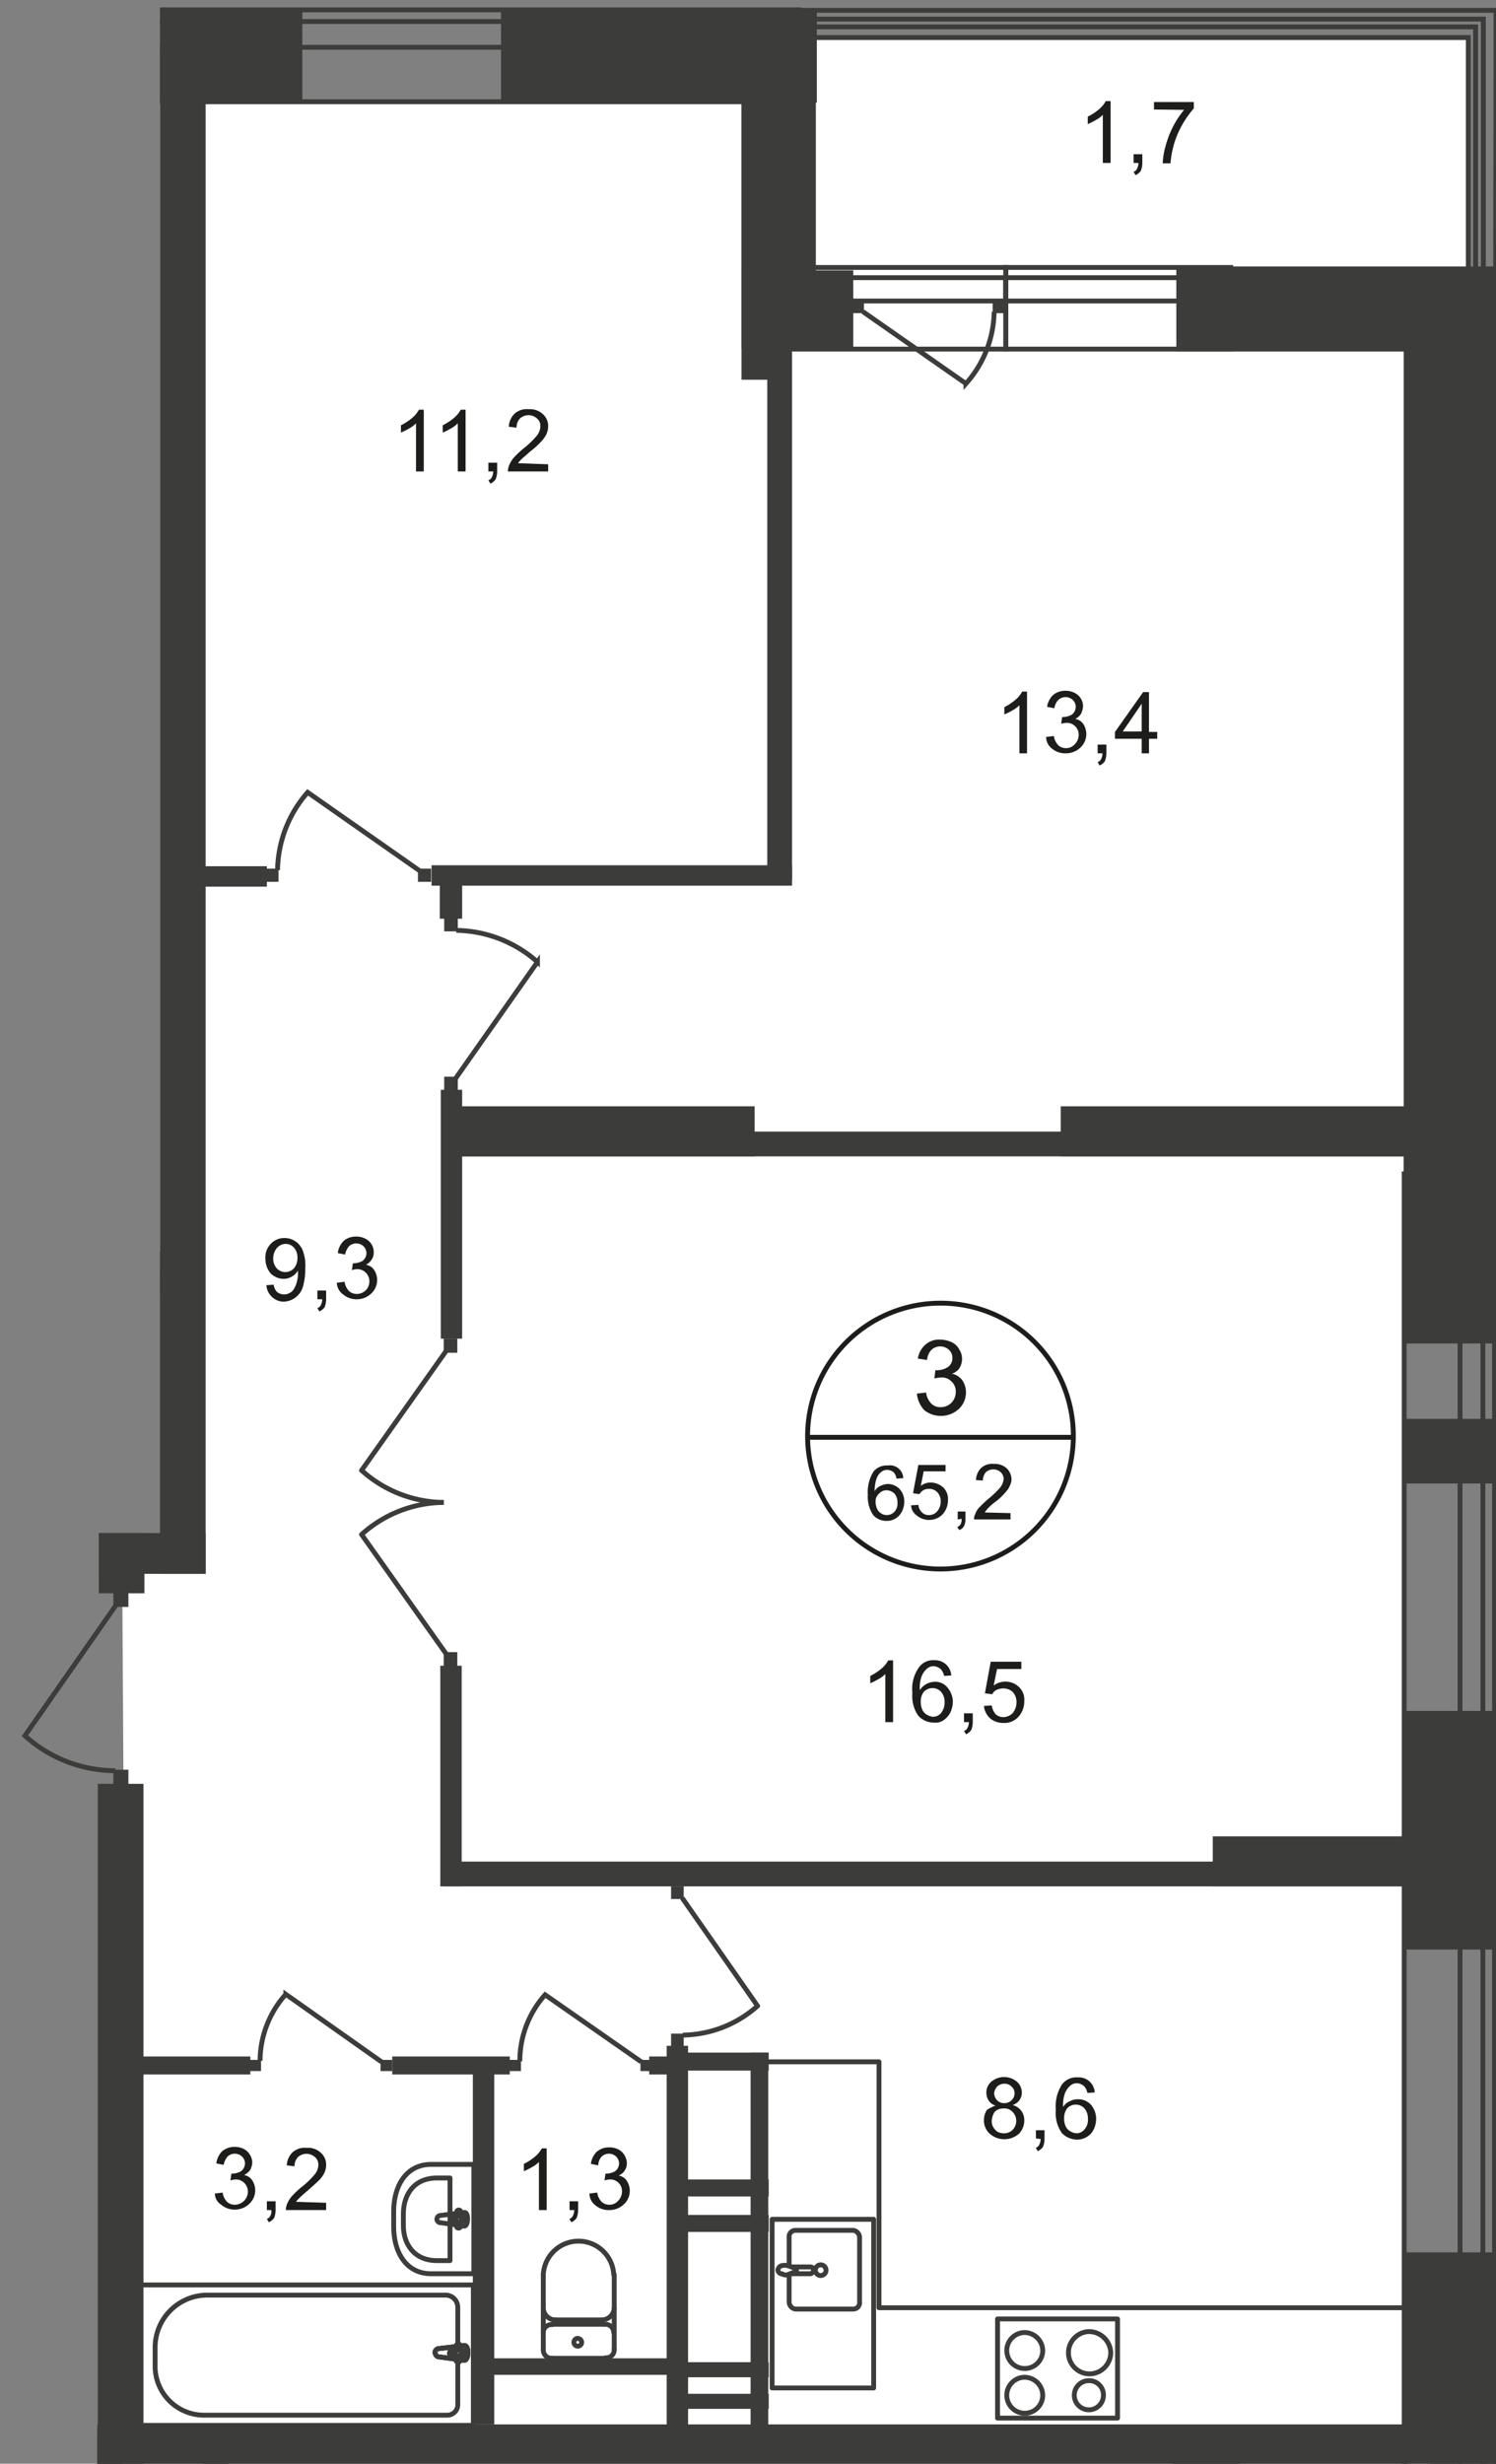 <svg id="Слой_1" data-name="Слой 1" xmlns="http://www.w3.org/2000/svg" xmlns:xlink="http://www.w3.org/1999/xlink" viewBox="0 0 307.93 506.93">
  <rect x="0" y="0" width="307.93" height="506.93" fill="#808080" stroke="none"/>
  <defs>
    <style>
      .cls-1, .cls-6, .cls-8, .cls-9 {
        fill: none;
      }

      .cls-2 {
        clip-path: url(#clip-path);
      }

      .cls-3 {
        clip-path: url(#clip-path-2);
      }

      .cls-4, .cls-7 {
        fill: #fff;
      }

      .cls-4 {
        fill-rule: evenodd;
      }

      .cls-5 {
        fill: #3c3c3b;
      }

      .cls-6, .cls-8 {
        stroke: #3c3c3b;
      }

      .cls-6 {
        stroke-miterlimit: 22.93;
      }

      .cls-8 {
        stroke-linecap: round;
        stroke-linejoin: round;
      }

      .cls-9 {
        stroke: #1d1d1b;
        stroke-miterlimit: 10;
      }

      .cls-10 {
        fill: #1d1d1b;
      }
    </style>
    <clipPath id="clip-path">
      <polygon class="cls-1" points="32.93 315.43 32.93 0 307.93 0 307.93 506.93 0 506.93 0 315.43 32.93 315.43"/>
    </clipPath>
    <clipPath id="clip-path-2">
      <rect class="cls-1" x="-912.27" y="-4.67" width="1238.3" height="1080"/>
    </clipPath>
  </defs>
  <g class="cls-2">
    <g class="cls-3">
      <g>
        <polygon class="cls-4" points="-921.07 9.83 -661.77 9.93 -605.77 21.03 -345.87 21.13 -329.87 9.63 -102.67 9.63 -65.97 21.13 36.43 21.13 38.03 262.03 -86.87 261.13 -84.97 274.83 -342.57 275.33 -343.77 267.13 -477.27 267.73 -480.47 258.43 -604.57 259.53 -606.67 275.53 -718.47 275.53 -718.77 347.03 -147.87 347.93 -148.57 535.03 -349.17 648.83 -398.37 599.23 -506.47 599.23 -522.67 600.13 -634.37 600.13 -765.57 599.83 -780.27 611.03 -908.77 611.23 -921.07 9.83"/>
        <polygon class="cls-4" points="38.93 20.93 157.93 21.13 167.93 7.73 302.23 7.73 302.23 57.03 288.93 232.83 288.83 501.13 26.23 501.63 25.13 319.53 37.83 319.23 38.93 20.93"/>
        <g>
          <rect class="cls-5" x="20.13" y="367.03" width="9.4" height="141"/>
          <rect class="cls-5" x="20.03" y="498.83" width="269.7" height="9.7"/>
          <rect class="cls-5" x="-90.67" y="257.53" width="125.8" height="8.9"/>
          <rect class="cls-5" x="32.93" y="9.93" width="9.4" height="313.9"/>
          <rect class="cls-5" x="20.33" y="315.43" width="9.4" height="12.4"/>
          <rect class="cls-5" x="20.33" y="315.43" width="22" height="8.4"/>
          <rect class="cls-5" x="90.63" y="342.73" width="4.4" height="45.4"/>
          <rect class="cls-5" x="97.33" y="424.73" width="4.4" height="74.1"/>
          <rect class="cls-5" x="137.23" y="420.93" width="4.4" height="80.9"/>
          <rect class="cls-5" x="288.93" y="56.13" width="19.1" height="220.3"/>
          <rect class="cls-5" x="288.93" y="291.93" width="19.1" height="13.3"/>
          <rect class="cls-5" x="288.93" y="352.03" width="19.1" height="49.1"/>
          <rect class="cls-5" x="288.83" y="463.43" width="19.1" height="81.4"/>
          <rect class="cls-5" x="241.33" y="504.93" width="13.8" height="38.9"/>
          <rect class="cls-5" x="90.73" y="224.23" width="4.4" height="51.2"/>
          <rect class="cls-5" x="91.23" y="232.83" width="208.6" height="5.1"/>
          <rect class="cls-5" x="91.23" y="227.63" width="64.1" height="10.3"/>
          <rect class="cls-5" x="218.33" y="227.63" width="73.2" height="10.3"/>
          <rect class="cls-5" x="91.23" y="383.03" width="208.6" height="5.1"/>
          <rect class="cls-5" x="249.63" y="377.83" width="41.8" height="10.3"/>
          <rect class="cls-5" x="157.93" y="3.03" width="5.1" height="178"/>
          <rect class="cls-5" x="152.63" y="4.93" width="10.3" height="73.2"/>
          <rect class="cls-5" x="88.83" y="178.03" width="74.2" height="4.2"/>
          <rect class="cls-5" x="39.53" y="178.23" width="15.4" height="4.2"/>
          <rect class="cls-5" x="90.53" y="178.53" width="4.6" height="10.5"/>
          <rect class="cls-5" x="54.63" y="178.73" width="2.7" height="2.7"/>
          <path class="cls-6" d="M86.33,179.13l-23-16.1a24.79,24.79,0,0,0-6.2,16"/>
          <rect class="cls-5" x="86.03" y="178.73" width="2.7" height="2.7"/>
          <rect class="cls-5" x="91.43" y="188.83" width="2.8" height="2.8"/>
          <path class="cls-6" d="M93.83,221.83l16.8-23.9a25.66,25.66,0,0,0-16.7-6.5"/>
          <rect class="cls-5" x="91.43" y="221.53" width="2.8" height="2.8"/>
          <rect class="cls-5" x="23.33" y="364.13" width="3.1" height="3.2"/>
          <path class="cls-6" d="M23.83,330.33l-18.7,26.8a27.77,27.77,0,0,0,18.6,7.2"/>
          <rect class="cls-5" x="23.33" y="327.43" width="3.1" height="3.2"/>
          <rect class="cls-5" x="138.13" y="418.43" width="2.6" height="2.6"/>
          <path class="cls-6" d="M140.43,390.53l15.5,22.2a23.56,23.56,0,0,1-15.4,6"/>
          <rect class="cls-5" x="138.13" y="388.13" width="2.6" height="2.6"/>
          <rect class="cls-5" x="51.33" y="423.83" width="2.4" height="2.3"/>
          <path class="cls-6" d="M78.53,424.23l-19.7-13.9a20.63,20.63,0,0,0-5.3,13.7"/>
          <rect class="cls-5" x="78.33" y="423.83" width="2.4" height="2.3"/>
          <rect class="cls-5" x="26.53" y="423.13" width="25" height="3.7"/>
          <rect class="cls-5" x="104.83" y="423.83" width="2.4" height="2.3"/>
          <path class="cls-6" d="M132,424.23l-19.8-13.8a20.53,20.53,0,0,0-5.2,13.7"/>
          <rect class="cls-5" x="131.83" y="423.83" width="2.4" height="2.3"/>
          <rect class="cls-5" x="80.73" y="423.13" width="24.2" height="3.7"/>
          <rect class="cls-5" x="133.63" y="423.13" width="6.5" height="3.7"/>
          <rect class="cls-6" x="28.63" y="470.13" width="68.8" height="28.9"/>
          <path class="cls-6" d="M42.43,472.23h49.4a2.52,2.52,0,0,1,2.4,2.5v20a2.16,2.16,0,0,1-2.2,2.2H41.83a10.07,10.07,0,0,1-9.9-10.3V483A10.75,10.75,0,0,1,42.43,472.23Z"/>
          <path class="cls-7" d="M90.33,484.93l5.2.7c1,.1,1.1-3.2,0-3l-5.2.6a.86.86,0,0,0-.8.8c.1.5.4.9.8.9"/>
          <path class="cls-6" d="M90.33,484.93l5.2.7c1,.1,1.1-3.2,0-3l-5.2.6a.86.86,0,0,0-.8.8C89.63,484.53,89.93,484.93,90.33,484.93Z"/>
          <path class="cls-6" d="M90.33,484.93l5.2.7c1,.1,1.1-3.2,0-3l-5.2.6a.86.86,0,0,0-.8.8C89.63,484.53,89.93,484.93,90.33,484.93Z"/>
          <path class="cls-8" d="M90.33,484.93l5.2.7c1,.1,1.1-3.2,0-3l-5.2.6a.86.86,0,0,0-.8.8C89.63,484.53,89.93,484.93,90.33,484.93Z"/>
          <path class="cls-7" d="M94.33,486h0a.43.43,0,0,0,.4-.4v-1h1c.2,0,.4-.3.4-.5s-.2-.3-.4-.4h-1v-1a.4.4,0,0,0-.8,0h0v1h-1c-.2,0-.4.3-.4.5s.2.3.4.4h1v1c0,.3.1.4.4.4"/>
          <path class="cls-8" d="M94.33,486h0a.43.43,0,0,0,.4-.4v-1h1c.2,0,.4-.3.4-.5s-.2-.3-.4-.4h-1v-1a.4.4,0,0,0-.8,0h0v1h-1c-.2,0-.4.3-.4.5s.2.3.4.4h1v1C93.93,485.93,94,486,94.33,486Z"/>
          <path class="cls-8" d="M94.33,486h0a.43.43,0,0,0,.4-.4v-1h1c.2,0,.4-.3.4-.5s-.2-.3-.4-.4h-1v-1a.4.4,0,0,0-.8,0h0v1h-1c-.2,0-.4.3-.4.5s.2.3.4.4h1v1C93.93,485.93,94,486,94.33,486Z"/>
          <path class="cls-8" d="M94.33,486h0a.43.43,0,0,0,.4-.4v-1h1c.2,0,.4-.3.4-.5s-.2-.3-.4-.4h-1v-1a.4.4,0,0,0-.8,0h0v1h-1c-.2,0-.4.3-.4.5s.2.3.4.4h1v1C93.93,485.93,94,486,94.33,486Z"/>
          <path class="cls-8" d="M88.73,467.83h8.8v-22.5h-8.8c-5.1,0-7.7,4.4-7.7,9.7v3C81,463.43,83.63,467.83,88.73,467.83Z"/>
          <path class="cls-8" d="M89.93,465.13h2.7v-17h-2.7c-4.6,0-6.9,3.3-6.9,7.4v2.3C83,461.83,85.33,465.13,89.93,465.13Z"/>
          <path class="cls-8" d="M90.73,457.33l4.8.7c.9.1,1-3,0-2.8l-4.8.6a.79.79,0,0,0-.8.8.77.77,0,0,0,.8.7Z"/>
          <path class="cls-8" d="M94.43,458.43h0a.43.43,0,0,0,.4-.4h0v-1h.9a.4.4,0,1,0,0-.8h-.9v-1a.41.41,0,0,0-.8-.2v1.1h-.9a.4.4,0,1,0,0,.8H94v.9c-.1.4.1.6.4.6Z"/>
          <path class="cls-8" d="M126.43,483.43a1.65,1.65,0,0,1-1.8,1.7h0"/>
          <line class="cls-8" x1="126.43" y1="483.43" x2="126.43" y2="468.03"/>
          <path class="cls-8" d="M111.83,468a7.26,7.26,0,0,1,14.5,0"/>
          <line class="cls-8" x1="111.83" y1="467.93" x2="111.83" y2="483.33"/>
          <path class="cls-8" d="M113.63,485.23a1.71,1.71,0,0,1-1.8-1.7h0"/>
          <line class="cls-8" x1="113.53" y1="485.23" x2="124.43" y2="485.23"/>
          <path class="cls-8" d="M118.93,482.73a.8.8,0,0,1,0-1.6h0a.86.86,0,0,1,.8.8.79.79,0,0,1-.8.8Z"/>
          <path class="cls-8" d="M111.83,480a1.65,1.65,0,0,1,1.8-1.7"/>
          <line class="cls-8" x1="113.53" y1="478.23" x2="124.43" y2="478.23"/>
          <path class="cls-8" d="M124.53,478.23a1.71,1.71,0,0,1,1.8,1.7h0"/>
          <path class="cls-8" d="M126.43,474.93a2.59,2.59,0,0,1-2.5,2.4"/>
          <line class="cls-8" x1="123.73" y1="477.33" x2="114.13" y2="477.33"/>
          <path class="cls-8" d="M114.33,477.33a2.52,2.52,0,0,1-2.5-2.4"/>
          <rect class="cls-5" x="101.53" y="485.23" width="37" height="3.4"/>
          <rect class="cls-5" x="20.03" y="499.83" width="5.2" height="28.7"/>
          <rect class="cls-5" x="41.83" y="499.83" width="5.2" height="28.7"/>
          <polygon class="cls-8" points="180.93 500.23 290.33 500.23 290.33 474.83 180.93 474.83 180.93 424.23 155.03 424.23 155.03 500.23 180.93 500.23"/>
          <path class="cls-8" d="M162.43,468v5.6a1.51,1.51,0,0,0,1.3,1.5h11.9a1.32,1.32,0,0,0,1.3-1.5v-13.2a1.51,1.51,0,0,0-1.3-1.5h-11.9a1.32,1.32,0,0,0-1.3,1.5h0v5.8"/>
          <path class="cls-6" d="M168.93,466a1.1,1.1,0,1,0,1.1,1.1h0a1.11,1.11,0,0,0-1.1-1.1Z"/>
          <path class="cls-6" d="M162.93,466.43h3.9c.4,0,.6.3.6.7h0a.75.75,0,0,1-.6.7h-3.9"/>
          <path class="cls-6" d="M162.33,467.93l1.1-.4.4-.1.1-.1v-.5a.1.1,0,0,0-.1-.1l-.4-.1-1.1-.4a2.46,2.46,0,0,0-1.2-.1,1.07,1.07,0,0,0-1,.9c0,.5.4.8,1,.9A1.27,1.27,0,0,0,162.33,467.93Z"/>
          <rect class="cls-8" x="158.93" y="456.63" width="20.9" height="34.7"/>
          <rect class="cls-8" x="205.33" y="477.13" width="24.7" height="20.4"/>
          <path class="cls-6" d="M224.13,479.73a4.35,4.35,0,0,0,.3,8.7,4.4,4.4,0,0,0,4.2-4.4A4.51,4.51,0,0,0,224.13,479.73Z"/>
          <path class="cls-6" d="M210.93,479.93a3.7,3.7,0,1,0,3.7,3.7A3.76,3.76,0,0,0,210.93,479.93Z"/>
          <path class="cls-6" d="M210.93,489.13a3.7,3.7,0,1,0,3.7,3.7A3.76,3.76,0,0,0,210.93,489.13Z"/>
          <path class="cls-6" d="M224.23,489.83a3,3,0,1,0,2.9,3h0a2.93,2.93,0,0,0-2.9-3Z"/>
          <rect class="cls-6" x="289.03" y="241.53" width="18.6" height="267.3"/>
          <rect class="cls-6" x="300.53" y="241.53" width="4.7" height="267.3"/>
          <rect class="cls-5" x="14.73" y="1.93" width="47.5" height="19.2"/>
          <rect class="cls-5" x="103.13" y="1.93" width="65" height="19.2"/>
          <rect class="cls-5" x="91.33" y="339.93" width="2.8" height="2.9"/>
          <path class="cls-6" d="M91.93,340.43l-17.5-24.7a25.56,25.56,0,0,1,16.9-6.6"/>
          <rect class="cls-5" x="91.33" y="275.43" width="2.8" height="2.9"/>
          <path class="cls-6" d="M91.93,277.83l-17.5,24.7a25.56,25.56,0,0,0,16.9,6.6"/>
          <rect class="cls-6" x="-95.57" y="2.03" width="260" height="18.9"/>
          <rect class="cls-6" x="-95.57" y="4.43" width="260" height="5.3"/>
        </g>
        <g>
          <path class="cls-9" d="M220.93,295.73a27.35,27.35,0,1,1-27.3-27.6A27.29,27.29,0,0,1,220.93,295.73Z"/>
          <line class="cls-9" x1="165.93" y1="295.73" x2="221.13" y2="295.73"/>
        </g>
        <path class="cls-10" d="M188.73,286.73l1.9-.2a3.84,3.84,0,0,0,1.1,2.3,2.64,2.64,0,0,0,1.9.7,3.1,3.1,0,0,0,2.2-.9,3.17,3.17,0,0,0,.9-2.3,2.72,2.72,0,0,0-.9-2.1,2.65,2.65,0,0,0-2.2-.8,5.85,5.85,0,0,0-1.3.2l.2-1.7h.3a4.28,4.28,0,0,0,2.2-.6,2.17,2.17,0,0,0,1-1.9,2.19,2.19,0,0,0-.7-1.7,2.66,2.66,0,0,0-3.6,0,3.33,3.33,0,0,0-.9,2.1l-1.9-.3a4.69,4.69,0,0,1,1.6-2.9,4.21,4.21,0,0,1,3-1,5.93,5.93,0,0,1,2.3.5,3.32,3.32,0,0,1,1.6,1.5,3.61,3.61,0,0,1,.6,2,3.74,3.74,0,0,1-.5,1.8,2.76,2.76,0,0,1-1.6,1.2,3.6,3.6,0,0,1,2.1,1.3,4.38,4.38,0,0,1,.8,2.5,4.69,4.69,0,0,1-1.5,3.5,5.49,5.49,0,0,1-3.7,1.4,5.43,5.43,0,0,1-3.4-1.2A5.81,5.81,0,0,1,188.73,286.73Z"/>
        <g>
          <path class="cls-10" d="M185.93,304.13l-1.4.1a2.57,2.57,0,0,0-.5-1.2,2,2,0,0,0-1.4-.6,1.92,1.92,0,0,0-1.2.4,2.81,2.81,0,0,0-1,1.4,7.46,7.46,0,0,0-.4,2.6,2.54,2.54,0,0,1,1.2-1.1,4.19,4.19,0,0,1,1.5-.4,3.49,3.49,0,0,1,2.4,1,3.78,3.78,0,0,1,1,2.7,4.55,4.55,0,0,1-.5,2,3.43,3.43,0,0,1-3.1,1.9,3.63,3.63,0,0,1-2.8-1.2,6.81,6.81,0,0,1-1.1-4.2,8,8,0,0,1,1.2-4.8,3.52,3.52,0,0,1,2.9-1.2,2.75,2.75,0,0,1,3.2,2.6Zm-5.7,4.9a3.53,3.53,0,0,0,.3,1.4,2.19,2.19,0,0,0,.9,1,2.17,2.17,0,0,0,2.7-.4,2.56,2.56,0,0,0,.6-1.9,2.79,2.79,0,0,0-.6-1.8,2.36,2.36,0,0,0-1.6-.7,2,2,0,0,0-1.6.7,2.06,2.06,0,0,0-.7,1.7Z"/>
          <path class="cls-10" d="M187.53,309.73l1.5-.1a2.47,2.47,0,0,0,.8,1.6,1.87,1.87,0,0,0,1.4.5,2.14,2.14,0,0,0,1.7-.8,3.06,3.06,0,0,0,.7-2,2.64,2.64,0,0,0-.7-1.9,2.34,2.34,0,0,0-1.7-.7,2.38,2.38,0,0,0-1.2.3,3,3,0,0,0-.8.8l-1.3-.2,1.1-5.8h5.6v1.3h-4.5l-.6,3a3.32,3.32,0,0,1,2.1-.7,4,4,0,0,1,2.5,1,3.31,3.31,0,0,1,1,2.6,4.39,4.39,0,0,1-.9,2.7,3.75,3.75,0,0,1-3,1.4,3.84,3.84,0,0,1-2.5-.9A2.68,2.68,0,0,1,187.53,309.73Z"/>
          <path class="cls-10" d="M197.13,312.63V311h1.6v1.6a3.19,3.19,0,0,1-.3,1.4,1.59,1.59,0,0,1-1,.8l-.4-.6a1.34,1.34,0,0,0,.7-.6,2,2,0,0,0,.2-1.1Z"/>
          <path class="cls-10" d="M208,311.33v1.3h-7.5a1.8,1.8,0,0,1,.2-1,3.77,3.77,0,0,1,.9-1.5c.6-.6,1.2-1.2,1.8-1.7a18.78,18.78,0,0,0,2.5-2.4,3.63,3.63,0,0,0,.7-1.7,2,2,0,0,0-.6-1.4,2.2,2.2,0,0,0-1.5-.6,2.27,2.27,0,0,0-1.6.6,2.72,2.72,0,0,0-.6,1.7l-1.4-.1A3.58,3.58,0,0,1,202,302a3.4,3.4,0,0,1,2.6-.8,3.61,3.61,0,0,1,2.6.9,3.21,3.21,0,0,1,1,2.2,2.77,2.77,0,0,1-.3,1.3,4.19,4.19,0,0,1-.9,1.4,13.36,13.36,0,0,1-2.1,2,10.7,10.7,0,0,0-1.6,1.4,5.55,5.55,0,0,0-.6.8Z"/>
        </g>
        <g>
          <path class="cls-10" d="M183.83,354.33h-1.6v-9.9a5.83,5.83,0,0,1-1.5,1.1,11.94,11.94,0,0,1-1.6.8v-1.5a11.35,11.35,0,0,0,2.3-1.5,5.79,5.79,0,0,0,1.4-1.7h1v12.7Z"/>
          <path class="cls-10" d="M195.83,344.73l-1.5.1a3.1,3.1,0,0,0-.6-1.3,2.33,2.33,0,0,0-1.5-.7,2,2,0,0,0-1.3.4,4,4,0,0,0-1.2,1.6,7,7,0,0,0-.4,2.9,3.79,3.79,0,0,1,3.1-1.7,3.22,3.22,0,0,1,2.6,1.2,4.56,4.56,0,0,1,1.1,2.9,5.45,5.45,0,0,1-.5,2.2,4.28,4.28,0,0,1-1.4,1.6,2.88,2.88,0,0,1-2,.5A4.31,4.31,0,0,1,189,353a7.09,7.09,0,0,1-1.2-4.7,7.62,7.62,0,0,1,1.4-5.3,3.59,3.59,0,0,1,3.2-1.4,3.31,3.31,0,0,1,3.4,3.1Zm-6.3,5.5a3.65,3.65,0,0,0,.3,1.5,2.13,2.13,0,0,0,1,1.1,2.84,2.84,0,0,0,1.2.4,2.14,2.14,0,0,0,1.7-.8,3.41,3.41,0,0,0,.7-2.2,3.14,3.14,0,0,0-.7-2.1,2.34,2.34,0,0,0-1.8-.8,2.5,2.5,0,0,0-1.8.8A3.22,3.22,0,0,0,189.53,350.23Z"/>
          <path class="cls-10" d="M198.43,354.33v-1.8h1.8v1.8a4.53,4.53,0,0,1-.3,1.6,2.44,2.44,0,0,1-1.1.9l-.4-.7a1.06,1.06,0,0,0,.7-.6,2.66,2.66,0,0,0,.3-1.2Z"/>
          <path class="cls-10" d="M202.53,351l1.6-.1a3.7,3.7,0,0,0,.8,1.8,2.27,2.27,0,0,0,1.6.6,2.73,2.73,0,0,0,1.9-.8,3.49,3.49,0,0,0,.8-2.2,3.14,3.14,0,0,0-.7-2.1,2.79,2.79,0,0,0-2-.8,3.53,3.53,0,0,0-1.4.3,2,2,0,0,0-.9.9l-1.5-.2,1.2-6.5h6.3v1.5h-5l-.7,3.4a4.07,4.07,0,0,1,2.4-.8,3.93,3.93,0,0,1,2.8,1.1,3.56,3.56,0,0,1,1.1,2.9,4.72,4.72,0,0,1-1,3,3.85,3.85,0,0,1-3.3,1.5,4.19,4.19,0,0,1-2.8-1A4,4,0,0,1,202.53,351Z"/>
        </g>
        <g>
          <path class="cls-10" d="M44.23,451.33l1.6-.2a3.38,3.38,0,0,0,.9,1.9,2.27,2.27,0,0,0,1.6.6,2.73,2.73,0,0,0,2.7-2.7,2.51,2.51,0,0,0-2.3-2.5h-.2a4.25,4.25,0,0,0-1.1.2l.2-1.4h.2a3.74,3.74,0,0,0,1.8-.5,2.09,2.09,0,0,0,.8-1.6,2,2,0,0,0-.6-1.4,2.17,2.17,0,0,0-3,0,3.81,3.81,0,0,0-.8,1.7l-1.5-.3a4.2,4.2,0,0,1,1.2-2.5,3.84,3.84,0,0,1,2.5-.9,4.06,4.06,0,0,1,1.9.4,3,3,0,0,1,1.3,1.2,3.32,3.32,0,0,1,.5,1.6,4.19,4.19,0,0,1-.4,1.5,3.48,3.48,0,0,1-1.3,1.1,2.45,2.45,0,0,1,1.7,1.1,3.77,3.77,0,0,1-.6,4.8,4.23,4.23,0,0,1-3,1.2,4.19,4.19,0,0,1-2.8-1A2.74,2.74,0,0,1,44.23,451.33Z"/>
          <path class="cls-10" d="M54.93,454.73v-1.8h1.8v1.8a4.53,4.53,0,0,1-.3,1.6,2.44,2.44,0,0,1-1.1.9l-.4-.7a1.06,1.06,0,0,0,.7-.6,1.72,1.72,0,0,0,.2-1.2Z"/>
          <path class="cls-10" d="M67.13,453.23v1.5h-8.3a4.25,4.25,0,0,1,.2-1.1,5.85,5.85,0,0,1,1-1.7,18,18,0,0,1,2-1.9,17.89,17.89,0,0,0,2.8-2.7,3.16,3.16,0,0,0,.7-1.9,2,2,0,0,0-.7-1.6,2.61,2.61,0,0,0-3.5,0,2.64,2.64,0,0,0-.7,1.9l-1.6-.2a4,4,0,0,1,1.2-2.7,3.76,3.76,0,0,1,2.9-.9,3.83,3.83,0,0,1,2.9,1,3.25,3.25,0,0,1,1.1,2.5,4,4,0,0,1-.3,1.5,5.6,5.6,0,0,1-1,1.5c-.8.8-1.6,1.5-2.4,2.2s-1.5,1.3-1.8,1.6-.5.5-.7.8Z"/>
        </g>
        <g>
          <path class="cls-10" d="M112.43,454.73h-1.5v-9.9a5.83,5.83,0,0,1-1.5,1.1,11.94,11.94,0,0,1-1.6.8v-1.5a11.35,11.35,0,0,0,2.3-1.5,5.79,5.79,0,0,0,1.4-1.7h1v12.7Z"/>
          <path class="cls-10" d="M117.23,454.73v-1.8H119v1.8a4.53,4.53,0,0,1-.3,1.6,2.44,2.44,0,0,1-1.1.9l-.4-.7a1.06,1.06,0,0,0,.7-.6,2.66,2.66,0,0,0,.3-1.2Z"/>
          <path class="cls-10" d="M121.33,451.33l1.6-.2a3.38,3.38,0,0,0,.9,1.9,2.27,2.27,0,0,0,1.6.6,2.34,2.34,0,0,0,1.8-.8,2.73,2.73,0,0,0,.8-1.9,2.4,2.4,0,0,0-2.5-2.5,4.25,4.25,0,0,0-1.1.2l.2-1.4h.2a3.74,3.74,0,0,0,1.8-.5,2.09,2.09,0,0,0,.8-1.6,2,2,0,0,0-.6-1.4,2.18,2.18,0,0,0-3,0,2.87,2.87,0,0,0-.7,1.8l-1.5-.3a4.2,4.2,0,0,1,1.2-2.5,3.84,3.84,0,0,1,2.5-.9,4.06,4.06,0,0,1,1.9.4,3,3,0,0,1,1.3,1.2,3.32,3.32,0,0,1,.5,1.6,2.82,2.82,0,0,1-.4,1.5,2.76,2.76,0,0,1-1.3,1.1,2.45,2.45,0,0,1,1.7,1.1,3.77,3.77,0,0,1-.6,4.8,4.3,4.3,0,0,1-3.1,1.2,4.19,4.19,0,0,1-2.8-1A3,3,0,0,1,121.33,451.33Z"/>
        </g>
        <g>
          <path class="cls-10" d="M204.93,433.23a2.43,2.43,0,0,1-1.4-1,3,3,0,0,1-.5-1.6,2.9,2.9,0,0,1,1-2.3,4.09,4.09,0,0,1,5.3,0,3,3,0,0,1,1,2.3,2.69,2.69,0,0,1-.5,1.5,2.81,2.81,0,0,1-1.4,1,3.14,3.14,0,0,1,2.4,3.2,3.86,3.86,0,0,1-1.1,2.7,4.56,4.56,0,0,1-6,0,3.63,3.63,0,0,1-1.2-2.8,3.94,3.94,0,0,1,.6-2.1A7.56,7.56,0,0,1,204.93,433.23Zm-.8,3.2a2.38,2.38,0,0,0,.3,1.2,2.84,2.84,0,0,0,.9,1,3.08,3.08,0,0,0,1.3.3,2.41,2.41,0,0,0,1.8-.7,2.66,2.66,0,0,0,0-3.7,2.28,2.28,0,0,0-1.9-.7,2.41,2.41,0,0,0-1.8.7,3.88,3.88,0,0,0-.6,1.9Zm.5-5.8a2.2,2.2,0,0,0,.6,1.5,2,2,0,0,0,1.5.6,2.2,2.2,0,0,0,1.5-.6,2,2,0,0,0,.6-1.4,1.82,1.82,0,0,0-.6-1.4,2,2,0,0,0-1.5-.6,2.2,2.2,0,0,0-1.5.6,2.62,2.62,0,0,0-.6,1.3Z"/>
          <path class="cls-10" d="M213.23,440v-1.7H215v1.8a4.53,4.53,0,0,1-.3,1.6,2.44,2.44,0,0,1-1.1.9l-.4-.7a1.06,1.06,0,0,0,.7-.6,2.66,2.66,0,0,0,.3-1.2Z"/>
          <path class="cls-10" d="M225.33,430.53l-1.5.1a3.1,3.1,0,0,0-.6-1.3,2.33,2.33,0,0,0-1.5-.7,2,2,0,0,0-1.3.4,4,4,0,0,0-1.2,1.6,7,7,0,0,0-.4,2.9,2.76,2.76,0,0,1,1.4-1.2,3.29,3.29,0,0,1,1.7-.4,3.47,3.47,0,0,1,2.6,1.1,4.56,4.56,0,0,1,1.1,2.9,5.45,5.45,0,0,1-.5,2.2,3.77,3.77,0,0,1-3.4,2.1,4.31,4.31,0,0,1-3.2-1.4,7.09,7.09,0,0,1-1.2-4.7,8.26,8.26,0,0,1,1.3-5.3,3.7,3.7,0,0,1,3.2-1.4,3.27,3.27,0,0,1,3.5,3.1Zm-6.3,5.4a3.65,3.65,0,0,0,.3,1.5,2.13,2.13,0,0,0,1,1.1,2.84,2.84,0,0,0,1.2.4,2.14,2.14,0,0,0,1.7-.8,2.93,2.93,0,0,0,.7-2.2,3.14,3.14,0,0,0-.7-2.1,2.42,2.42,0,0,0-3.6,0,3.39,3.39,0,0,0-.6,2.1Z"/>
        </g>
        <g>
          <path class="cls-10" d="M54.83,264.43l1.5-.1a2.63,2.63,0,0,0,.7,1.5,2.35,2.35,0,0,0,2.6.2,2,2,0,0,0,.9-.9,4.71,4.71,0,0,0,.6-1.5,6.15,6.15,0,0,0,.2-1.9v-.3a3.45,3.45,0,0,1-1.2,1.2,3.37,3.37,0,0,1-1.7.5,3.86,3.86,0,0,1-2.7-1.1,4.62,4.62,0,0,1-1.1-3,4,4,0,0,1,1.1-3.1,3.78,3.78,0,0,1,2.8-1.2,4,4,0,0,1,3.8,2.6,8.52,8.52,0,0,1,.5,3.6,13.06,13.06,0,0,1-.5,3.9,4.3,4.3,0,0,1-4.1,3,3.66,3.66,0,0,1-3.4-3.4Zm6.4-5.6a3.14,3.14,0,0,0-.7-2.1,2.29,2.29,0,0,0-1.7-.8,2.5,2.5,0,0,0-1.8.8,3.49,3.49,0,0,0-.8,2.2,3.06,3.06,0,0,0,.7,2,2.42,2.42,0,0,0,3.6,0A3.32,3.32,0,0,0,61.23,258.83Z"/>
          <path class="cls-10" d="M65.33,267.33v-1.8h1.8v1.8a4.53,4.53,0,0,1-.3,1.6,2.44,2.44,0,0,1-1.1.9l-.4-.7a1.06,1.06,0,0,0,.7-.6,2.66,2.66,0,0,0,.3-1.2Z"/>
          <path class="cls-10" d="M69.33,263.93l1.6-.2a3.38,3.38,0,0,0,.9,1.9,2.27,2.27,0,0,0,1.6.6,2.56,2.56,0,0,0,2.6-2.5v-.1a2.51,2.51,0,0,0-2.3-2.5h-.2a4.25,4.25,0,0,0-1.1.2l.2-1.4h.2a4.07,4.07,0,0,0,1.8-.5,2.09,2.09,0,0,0,.8-1.6,2,2,0,0,0-.6-1.4,2.18,2.18,0,0,0-3,0,3.81,3.81,0,0,0-.8,1.7l-1.5-.3a4.2,4.2,0,0,1,1.2-2.5,3.84,3.84,0,0,1,2.5-.9,4.06,4.06,0,0,1,1.9.4,3.08,3.08,0,0,1,1.8,2.8,2.6,2.6,0,0,1-.4,1.5,3.18,3.18,0,0,1-1.2,1.1,2.45,2.45,0,0,1,1.7,1.1,3.77,3.77,0,0,1-.6,4.8,4.23,4.23,0,0,1-3,1.2,4.19,4.19,0,0,1-2.8-1A3.07,3.07,0,0,1,69.33,263.93Z"/>
        </g>
        <path class="cls-10" d="M87.23,97h-1.6v-9.9a5.83,5.83,0,0,1-1.5,1.1,11.94,11.94,0,0,1-1.6.8v-1.5a11.35,11.35,0,0,0,2.3-1.5,5.79,5.79,0,0,0,1.4-1.7h1V97Z"/>
        <g>
          <path class="cls-10" d="M95.73,97h-1.5v-9.9a5.83,5.83,0,0,1-1.5,1.1,11.94,11.94,0,0,1-1.6.8v-1.5a11.35,11.35,0,0,0,2.3-1.5,5.79,5.79,0,0,0,1.4-1.7h1V97Z"/>
          <path class="cls-10" d="M100.53,97v-1.8h1.8V97a4.53,4.53,0,0,1-.3,1.6,2.44,2.44,0,0,1-1.1.9l-.4-.7a1.06,1.06,0,0,0,.7-.6,2.66,2.66,0,0,0,.3-1.2Z"/>
          <path class="cls-10" d="M112.83,95.53V97h-8.3a4.25,4.25,0,0,1,.2-1.1,5.85,5.85,0,0,1,1-1.7,18,18,0,0,1,2-1.9,17.89,17.89,0,0,0,2.8-2.7,3.16,3.16,0,0,0,.7-1.9,2,2,0,0,0-.7-1.6,2.61,2.61,0,0,0-3.5,0,2.64,2.64,0,0,0-.7,1.9l-1.6-.2a4,4,0,0,1,1.2-2.7,3.76,3.76,0,0,1,2.9-.9,3.83,3.83,0,0,1,2.9,1,3.25,3.25,0,0,1,1.1,2.5,4,4,0,0,1-.3,1.5,5.6,5.6,0,0,1-1,1.5,17,17,0,0,1-2.4,2.2c-.9.8-1.5,1.3-1.8,1.6s-.5.5-.7.8Z"/>
        </g>
        <g>
          <path class="cls-10" d="M211.33,155h-1.5v-9.9a5.83,5.83,0,0,1-1.5,1.1,11.94,11.94,0,0,1-1.6.8v-1.5A11.35,11.35,0,0,0,209,144a5.79,5.79,0,0,0,1.4-1.7h1V155Z"/>
          <path class="cls-10" d="M215.33,151.63l1.6-.2a3.38,3.38,0,0,0,.9,1.9,2.27,2.27,0,0,0,1.6.6,2.34,2.34,0,0,0,1.8-.8,2.73,2.73,0,0,0,.8-1.9,2.43,2.43,0,0,0-2.3-2.5h-.2a4.25,4.25,0,0,0-1.1.2l.2-1.4h.2a3.74,3.74,0,0,0,1.8-.5,2.09,2.09,0,0,0,.8-1.6,2,2,0,0,0-.6-1.4,2.17,2.17,0,0,0-3,0,3,3,0,0,0-.8,1.7l-1.5-.3a4.24,4.24,0,0,1,1.2-2.4,3.84,3.84,0,0,1,2.5-.9,4.06,4.06,0,0,1,1.9.4,3.08,3.08,0,0,1,1.8,2.8,4.19,4.19,0,0,1-.4,1.5,3.18,3.18,0,0,1-1.2,1.1A2.45,2.45,0,0,1,223,149a3.77,3.77,0,0,1-.6,4.8,4.3,4.3,0,0,1-3.1,1.2,4.19,4.19,0,0,1-2.8-1A3,3,0,0,1,215.33,151.63Z"/>
          <path class="cls-10" d="M225.93,155v-1.8h1.8V155a4.53,4.53,0,0,1-.3,1.6,2.44,2.44,0,0,1-1.1.9l-.4-.7a1.06,1.06,0,0,0,.7-.6,2.66,2.66,0,0,0,.3-1.2Z"/>
          <path class="cls-10" d="M235,155v-3h-5.5v-1.4l5.8-8.2h1.2v8.2h1.7V152h-1.7v3Zm0-4.5v-5.7l-3.9,5.7Z"/>
        </g>
        <g>
          <rect class="cls-5" x="154.53" y="422.33" width="3.6" height="80.3"/>
          <rect class="cls-5" x="139.43" y="422.33" width="18.8" height="3.7"/>
          <rect class="cls-5" x="139.43" y="448.43" width="18.8" height="3.5"/>
          <rect class="cls-5" x="139.43" y="455.73" width="18.8" height="3.5"/>
          <rect class="cls-5" x="139.43" y="486.03" width="18.8" height="3.1"/>
          <rect class="cls-5" x="139.43" y="492.53" width="18.8" height="3.1"/>
        </g>
        <g>
          <rect class="cls-5" x="242.13" y="54.83" width="65.7" height="17.5"/>
          <rect class="cls-5" x="152.63" y="4.93" width="15.3" height="66.7"/>
          <rect class="cls-5" x="152.63" y="55.63" width="23" height="16"/>
          <rect class="cls-5" x="294.43" y="497.63" width="29.1" height="47.4"/>
          <rect class="cls-6" x="207.03" y="55.03" width="46.3" height="16.8"/>
          <rect class="cls-6" x="207.03" y="57.13" width="46.3" height="4.8"/>
          <rect class="cls-5" x="204.33" y="61.93" width="2.5" height="2.5"/>
          <path class="cls-6" d="M177.63,64.13l21.2,14.8a22.73,22.73,0,0,0,5.8-14.8"/>
          <rect class="cls-5" x="175.33" y="61.93" width="2.5" height="2.5"/>
          <rect class="cls-6" x="159.33" y="55.03" width="47.7" height="16.8"/>
          <rect class="cls-6" x="159.33" y="57.13" width="47.7" height="4.8"/>
        </g>
        <g>
          <path class="cls-10" d="M228.53,33.53H227v-9.9a5.83,5.83,0,0,1-1.5,1.1,11.94,11.94,0,0,1-1.6.8V24a11.35,11.35,0,0,0,2.3-1.5,5.79,5.79,0,0,0,1.4-1.7h1v12.7Z"/>
          <path class="cls-10" d="M233.33,33.53v-1.8h1.8v1.8a4.53,4.53,0,0,1-.3,1.6,2.44,2.44,0,0,1-1.1.9l-.4-.7a1.06,1.06,0,0,0,.7-.6,2.66,2.66,0,0,0,.3-1.2Z"/>
          <path class="cls-10" d="M237.53,22.53V21h8.2v1.3a20.76,20.76,0,0,0-2.4,3.4,18.54,18.54,0,0,0-1.8,4.4,19.68,19.68,0,0,0-.6,3.5h-1.6a15.06,15.06,0,0,1,.6-3.6,20.5,20.5,0,0,1,1.6-4.1,19,19,0,0,1,2.2-3.3Z"/>
        </g>
        <g>
          <path class="cls-6" d="M307.83,82.83h-5.6V7.73h-137V2.13h142.7C307.93,28.83,307.83,55.93,307.83,82.83Z"/>
          <polygon class="cls-6" points="305.33 3.93 305.33 5.53 305.33 83.13 303.73 83.13 303.73 5.53 166.73 5.53 166.73 3.93 303.73 3.93 305.33 3.93"/>
        </g>
      </g>
    </g>
  </g>
</svg>

